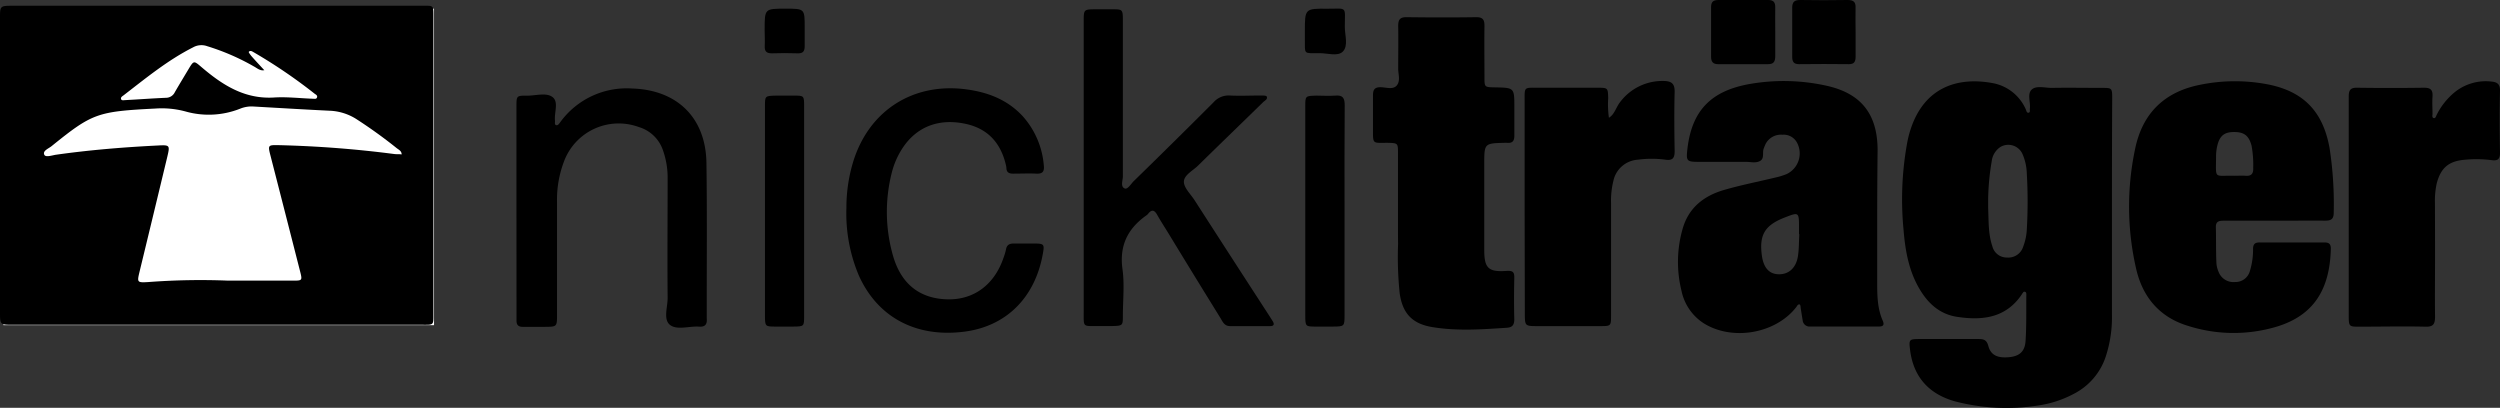 <svg xmlns="http://www.w3.org/2000/svg" viewBox="0 0 481.89 78.61"><rect x="0" y="0" width="481.89" height="78.61" fill="#333333" stroke="none"/><defs><style>.cls-1{fill:#fff;}.cls-2{fill:#696969;}</style></defs><title>nickitraeger_black</title><g id="Ebene_2" data-name="Ebene 2"><g id="Ebene_1-2" data-name="Ebene 1"><rect class="cls-1" x="0.66" y="1.68" width="83" height="61"/><path d="M41.84,1.11H81.19c2.47,0,2.35-.23,2.35,2.33q0,28.42,0,56.86c0,2.49.16,2.3-2.37,2.3H2.48C0,62.6,0,62.59,0,60.16V3.54C0,1.12,0,1.11,2.5,1.11Zm9.09,12.42c-.8.16-1.35-.38-2-.73a44.22,44.22,0,0,0-9-3.9,3.27,3.27,0,0,0-2.7.22c-4.89,2.47-9.09,5.93-13.39,9.24-.24.18-.6.37-.51.72s.53.23.8.22c2.63-.14,5.26-.34,7.89-.45a1.89,1.89,0,0,0,1.69-1.1c.84-1.45,1.71-2.88,2.57-4.32,1.09-1.82,1.06-1.77,2.6-.46,4,3.41,8.29,6.19,14,5.82,2.46-.15,5,.16,7.42.24.29,0,.68.13.81-.26s-.25-.55-.48-.72A100.39,100.39,0,0,0,49,10.13c-.35-.19-.72-.5-1.05-.13-.06.07.35.63.6.91.79.9,1.61,1.77,2.42,2.65Zm-7,40.56c4.08,0,8.16,0,12.23,0,2.16,0,2.17.09,1.63-2q-2.8-11-5.63-22c-.55-2.14-.53-2.15,1.61-2.11A211.42,211.42,0,0,1,76,29.69c.47.06,1,0,1.42.08,0-.69-.58-.91-1-1.25a92.84,92.84,0,0,0-7.58-5.47,10.32,10.32,0,0,0-5.39-1.71c-4.87-.24-9.73-.53-14.6-.81a5.81,5.81,0,0,0-2.56.42,16.39,16.39,0,0,1-10.59.52A17.58,17.58,0,0,0,30,20.92c-11.27.57-12.19.9-20.07,7.26-.58.47-1.75.88-1.39,1.65.25.55,1.46.12,2.23,0,6.49-.92,13-1.45,19.56-1.78,2.43-.13,2.45-.08,1.91,2.2Q29.58,41.32,26.9,52.37c-.49,2.05-.48,2.13,1.66,2A133.1,133.1,0,0,1,43.9,54.09Z"/><path d="M407.09,41q0,9.84,0,19.68a24.26,24.26,0,0,1-1.18,8,12.43,12.43,0,0,1-6.24,7.27,20.78,20.78,0,0,1-6.81,2.21,39.42,39.42,0,0,1-15.93-.77c-5-1.37-8.09-4.62-8.75-9.93-.25-2-.18-2.1,1.73-2.11,3.75,0,7.51,0,11.27,0,1,0,1.72,0,2.08,1.32.48,1.83,1.83,2.38,4,2.18,1.9-.18,3-1,3.17-3,.21-3,.12-6.07.16-9.11,0-.25-.06-.49-.33-.51s-.26.16-.38.26a.69.69,0,0,0-.13.2c-3.07,4.62-7.62,5.13-12.53,4.38-3.32-.51-5.57-2.56-7.24-5.4-2.09-3.55-2.75-7.5-3.07-11.48a60.87,60.87,0,0,1,.72-16.72,20.29,20.29,0,0,1,.73-2.78c2.67-7.85,9-10,16-8.62a8.68,8.68,0,0,1,6.12,5c.12.25.16.71.53.66s.23-.5.26-.78c.16-1.25-.55-2.84.35-3.68s2.59-.31,3.92-.33c3.2-.06,6.4,0,9.6,0,1.93,0,2,0,2,2C407.1,26.26,407.09,33.62,407.09,41Zm-23.86-2.66c0,.84,0,1.31,0,1.79.11,2.47,0,5,.81,7.34a2.85,2.85,0,0,0,2.82,2.17A3,3,0,0,0,390,47.49a10.65,10.65,0,0,0,.68-3.26,94.38,94.38,0,0,0,0-10.77,10.14,10.14,0,0,0-.81-3.72,3,3,0,0,0-4.23-1.44,3.81,3.81,0,0,0-1.72,2.75A47.59,47.59,0,0,0,383.23,38.31Z"/><path d="M361.84,42.72c0,3.83,0,7.67,0,11.51,0,2.57,0,5.13,1.05,7.54.35.79.2,1.18-.75,1.17q-6.6,0-13.19,0a1.33,1.33,0,0,1-1.48-1.23c-.14-.79-.25-1.57-.38-2.36,0-.23-.06-.61-.17-.65-.38-.12-.51.28-.69.51-4,5.14-12.4,6.57-17.91,3.05a9.79,9.79,0,0,1-4.2-6.2,23.15,23.15,0,0,1,.19-11.86c1.13-4.11,4.07-6.44,8-7.58,3.21-.94,6.51-1.58,9.78-2.37a13.64,13.64,0,0,0,2.28-.69,4.4,4.4,0,0,0,2-6.09,2.91,2.91,0,0,0-2.8-1.5,3.34,3.34,0,0,0-3.2,1.7,8.59,8.59,0,0,0-.37.88c-.36.79.15,1.92-.68,2.44s-1.88.2-2.82.21c-3,0-5.92,0-8.88,0-2.53,0-2.63-.12-2.36-2.52.86-7.39,4.58-11.26,12.3-12.54a38.06,38.06,0,0,1,14.54.39c6.61,1.47,9.76,5.42,9.82,12.25C361.87,33.44,361.84,38.08,361.84,42.72Zm-15,2.42h-.07v-1.2c0-3.09,0-3.09-2.79-2-3.8,1.48-4.91,3.34-4.37,7.31.31,2.3,1.35,3.52,3.1,3.61,2,.11,3.48-1.15,3.85-3.46C346.78,48,346.74,46.57,346.83,45.14Z"/><path d="M438.51,42.54c-3.28,0-6.55,0-9.83,0-.88,0-1.59.08-1.56,1.25.06,2.31,0,4.63.11,6.95a4.94,4.94,0,0,0,.4,1.62,3.06,3.06,0,0,0,3.18,2,2.87,2.87,0,0,0,2.87-2.12,13.92,13.92,0,0,0,.61-4.25c0-.92.36-1.27,1.29-1.26q6.23,0,12.46,0c.94,0,1.26.35,1.24,1.27-.2,7.82-3.32,12.77-10.35,14.94a28.92,28.92,0,0,1-17.25-.15c-5.32-1.63-8.6-5.42-9.88-10.79a53.45,53.45,0,0,1-.24-23.31c1.4-6.79,5.57-10.94,12.43-12.33a33.53,33.53,0,0,1,12.86-.15c7.08,1.3,10.91,5.21,12.19,12.34a70.81,70.81,0,0,1,.8,12.43c0,1.37-.62,1.56-1.74,1.55C444.91,42.51,441.71,42.54,438.51,42.54Zm-7.82-8.66c.71,0,1.43-.05,2.14,0,1.16.09,1.55-.43,1.49-1.54a20.38,20.38,0,0,0-.32-4.27c-.52-1.93-1.44-2.64-3.41-2.62-1.82,0-2.72.72-3.18,2.58a8.91,8.91,0,0,0-.25,2.12C427.14,34.72,426.69,33.76,430.69,33.88Z"/><path d="M269.47,42c0-4.15,0-8.31,0-12.47,0-1.93,0-1.95-2-2-3,0-2.81.33-2.82-2.84,0-2.08,0-4.16,0-6.24,0-1,.18-1.64,1.42-1.64,1.08,0,2.46.55,3.19-.37s.23-2.17.25-3.28c0-2.72.05-5.44,0-8.16,0-1.21.34-1.71,1.64-1.69,4.47.06,9,.07,13.43,0,1.35,0,1.57.61,1.56,1.75-.05,3.27,0,6.55,0,9.83,0,1.91,0,1.91,2,1.95,3.76.07,3.76.07,3.76,3.8,0,1.84,0,3.68,0,5.52,0,1.05-.4,1.46-1.41,1.37a2.57,2.57,0,0,0-.48,0c-3.91.1-3.91.1-3.91,4.14,0,5.52,0,11,0,16.55,0,3.47.8,4.25,4.31,4,1.24-.07,1.51.24,1.48,1.38-.06,2.64-.07,5.28,0,7.91,0,1.13-.37,1.6-1.46,1.67-4.79.32-9.59.66-14.35-.13-3.86-.64-5.72-2.63-6.28-6.49a68.08,68.08,0,0,1-.31-9.58C269.46,45.4,269.47,43.72,269.47,42Z"/><path d="M469.37,49.28c0,3.92-.05,7.83,0,11.75,0,1.41-.32,2-1.86,1.94-4.23-.1-8.46,0-12.7,0-2,0-2.08,0-2.08-2.16q0-15.1,0-30.2c0-4,0-8,0-12,0-1.19.3-1.72,1.6-1.7q6.46.09,12.94,0c1.27,0,1.69.46,1.61,1.68s0,2.23,0,3.35c0,.29-.14.71.22.82s.45-.35.57-.59A13.27,13.27,0,0,1,472.89,18a9.52,9.52,0,0,1,7.34-2.28c1.08.1,1.69.46,1.66,1.78-.09,4-.07,8,0,12,0,1.25-.53,1.52-1.6,1.37A23.73,23.73,0,0,0,475,30.8c-3.06.28-4.55,1.61-5.32,4.61a15.76,15.76,0,0,0-.33,3.81C469.36,42.57,469.37,45.93,469.37,49.28Z"/><path d="M293.88,39.85V19.45c0-2.76-.16-2.54,2.64-2.54,3.76,0,7.52,0,11.28,0,2.15,0,2.13,0,2.19,2a18.48,18.48,0,0,0,.14,3.79c1.12-.69,1.35-2,2.14-3a10.2,10.2,0,0,1,8.53-4.09c1.34.05,2,.47,2,2-.1,3.84-.07,7.68,0,11.52,0,1.38-.42,1.85-1.8,1.65a19.79,19.79,0,0,0-5.27,0,5.16,5.16,0,0,0-4.74,4.08,15.9,15.9,0,0,0-.45,4.28q0,10.8,0,21.59c0,2.11,0,2.13-2.09,2.13-4,0-8,0-12,0-2.51,0-2.52,0-2.53-2.46Z"/><path d="M208.89,32.23q0-14,0-28.07c0-2.35,0-2.36,2.36-2.37,1,0,2.08,0,3.12,0,2,0,2.07,0,2.07,2.18,0,10,0,20,0,30,0,.81-.52,2,.36,2.36.56.23,1.19-.88,1.75-1.43,5.13-5,10.27-10.08,15.36-15.17a3.86,3.86,0,0,1,3.15-1.32c2,.1,4,0,6,0,.38,0,1,0,1.09.17.28.54-.35.8-.66,1.1-4.17,4.08-8.38,8.13-12.54,12.22-1,1-2.72,1.81-2.75,3.13,0,1.15,1.24,2.33,2,3.47q7.08,11,14.19,21.95c.3.46.6.94.9,1.41s.45,1-.48,1c-2.56,0-5.12,0-7.68,0-1.15,0-1.45-.85-1.89-1.57q-5-8.07-9.91-16.14c-.75-1.23-1.54-2.44-2.25-3.69-.5-.9-1-1.21-1.75-.28a1.56,1.56,0,0,1-.35.33c-3.61,2.55-5.25,5.84-4.61,10.41.4,2.9.08,5.91.07,8.87,0,2,0,2-2.15,2.06h-2.88c-2.7,0-2.52.21-2.52-2.65Z"/><path d="M99.55,40.45q0-9.95,0-19.9c0-2.09,0-2.13,2.09-2.11,1.67,0,3.71-.66,4.9.3s.25,3,.44,4.57c0,.29-.12.73.24.82s.62-.38.84-.67a15.81,15.81,0,0,1,13.76-6.4c8.69.25,14.23,5.63,14.35,14.36.14,9.51.05,19,.06,28.54,0,.48,0,1,0,1.44.1,1.09-.29,1.65-1.48,1.56-1.9-.13-4.25.73-5.6-.33s-.44-3.45-.46-5.24c-.07-7.68,0-15.35,0-23A15.81,15.81,0,0,0,127.8,29a7,7,0,0,0-4.63-4.5,11.25,11.25,0,0,0-14.5,6.74,20.68,20.68,0,0,0-1.3,7.75q0,10.8,0,21.59c0,2.4,0,2.4-2.32,2.42-1.44,0-2.88,0-4.31,0-.8,0-1.18-.36-1.18-1.15,0-.56,0-1.12,0-1.68Z"/><path d="M163.15,40.1a30.39,30.39,0,0,1,1.33-9c3.07-9.85,11.6-15.25,21.82-13.87,4.17.56,7.88,2,10.8,5.13a16.17,16.17,0,0,1,4.1,9.52c.13,1.11-.18,1.65-1.4,1.59-1.51-.07-3,0-4.55,0-.75,0-1.24-.25-1.26-1.08a2.42,2.42,0,0,0-.07-.47c-1-4.44-3.61-7.25-8.1-8.11-5.09-1-9.26.75-11.89,4.8a15.5,15.5,0,0,0-2.07,4.82,30.69,30.69,0,0,0,.28,15.89c1.58,5.48,5.21,8.29,10.6,8.38,5,.08,8.94-2.84,10.69-8a11.44,11.44,0,0,0,.48-1.61c.15-.9.69-1.16,1.52-1.15,1.28,0,2.56,0,3.84,0,2,0,2.08.13,1.74,2-1.51,8.48-7.11,14-15.21,15-9.23,1.16-16.61-2.77-20.23-10.78A30.73,30.73,0,0,1,163.15,40.1Z"/><path d="M259.17,40.73q0,10,0,19.91c0,2.3,0,2.3-2.39,2.31h-3.12c-2,0-2.06,0-2.06-2.16q0-20.15,0-40.3c0-2,0-2,2.15-2.06,1.2,0,2.41.09,3.6,0,1.54-.15,1.86.51,1.85,1.93C259.14,27.14,259.17,33.93,259.17,40.73Z"/><path d="M155,40.73q0,10.07,0,20.14c0,2.05,0,2.06-2.13,2.08h-3.36c-2,0-2.06,0-2.06-2.18q0-20.15,0-40.29c0-2,0-2,2.15-2.05H153c2,0,2,0,2,2.15Q155,30.66,155,40.73Z"/><path d="M342.19,6c0,1.59,0,3.18,0,4.78,0,1.06-.26,1.61-1.45,1.59-3.19,0-6.37,0-9.56,0-1,0-1.37-.48-1.36-1.46,0-3.18,0-6.37,0-9.55,0-1.08.5-1.36,1.47-1.36,3.18,0,6.37,0,9.55,0,1.06,0,1.37.48,1.35,1.46C342.16,3,342.19,4.49,342.19,6Z"/><path d="M357.68,6.31c0,1.51,0,3,0,4.55,0,.94-.19,1.52-1.31,1.51q-4.78-.06-9.59,0c-1.1,0-1.33-.55-1.32-1.49,0-3.12,0-6.24,0-9.36C345.44.35,345.92,0,347,0q4.56.08,9.12,0c1.12,0,1.61.34,1.55,1.51C357.63,3.1,357.68,4.71,357.68,6.31Z"/><path d="M147.39,5.73c0-4.06,0-4.06,4-4.06,3.72,0,3.72,0,3.72,3.61,0,1.19,0,2.39,0,3.59,0,1-.3,1.45-1.36,1.41-1.67-.06-3.35-.06-5,0-1.08,0-1.39-.46-1.34-1.44S147.39,6.76,147.39,5.73Z"/><path d="M251.52,6.06c0-4.39,0-4.42,4.37-4.38,3.86,0,3.35-.56,3.33,3.5,0,1.64.74,3.69-.43,4.81-1,.91-2.9.26-4.4.26-3.25,0-2.83.31-2.87-2.75C251.51,7,251.52,6.54,251.52,6.06Z"/><polygon class="cls-2" points="50.92 13.56 50.94 13.64 50.93 13.53 50.92 13.56"/></g></g></svg>